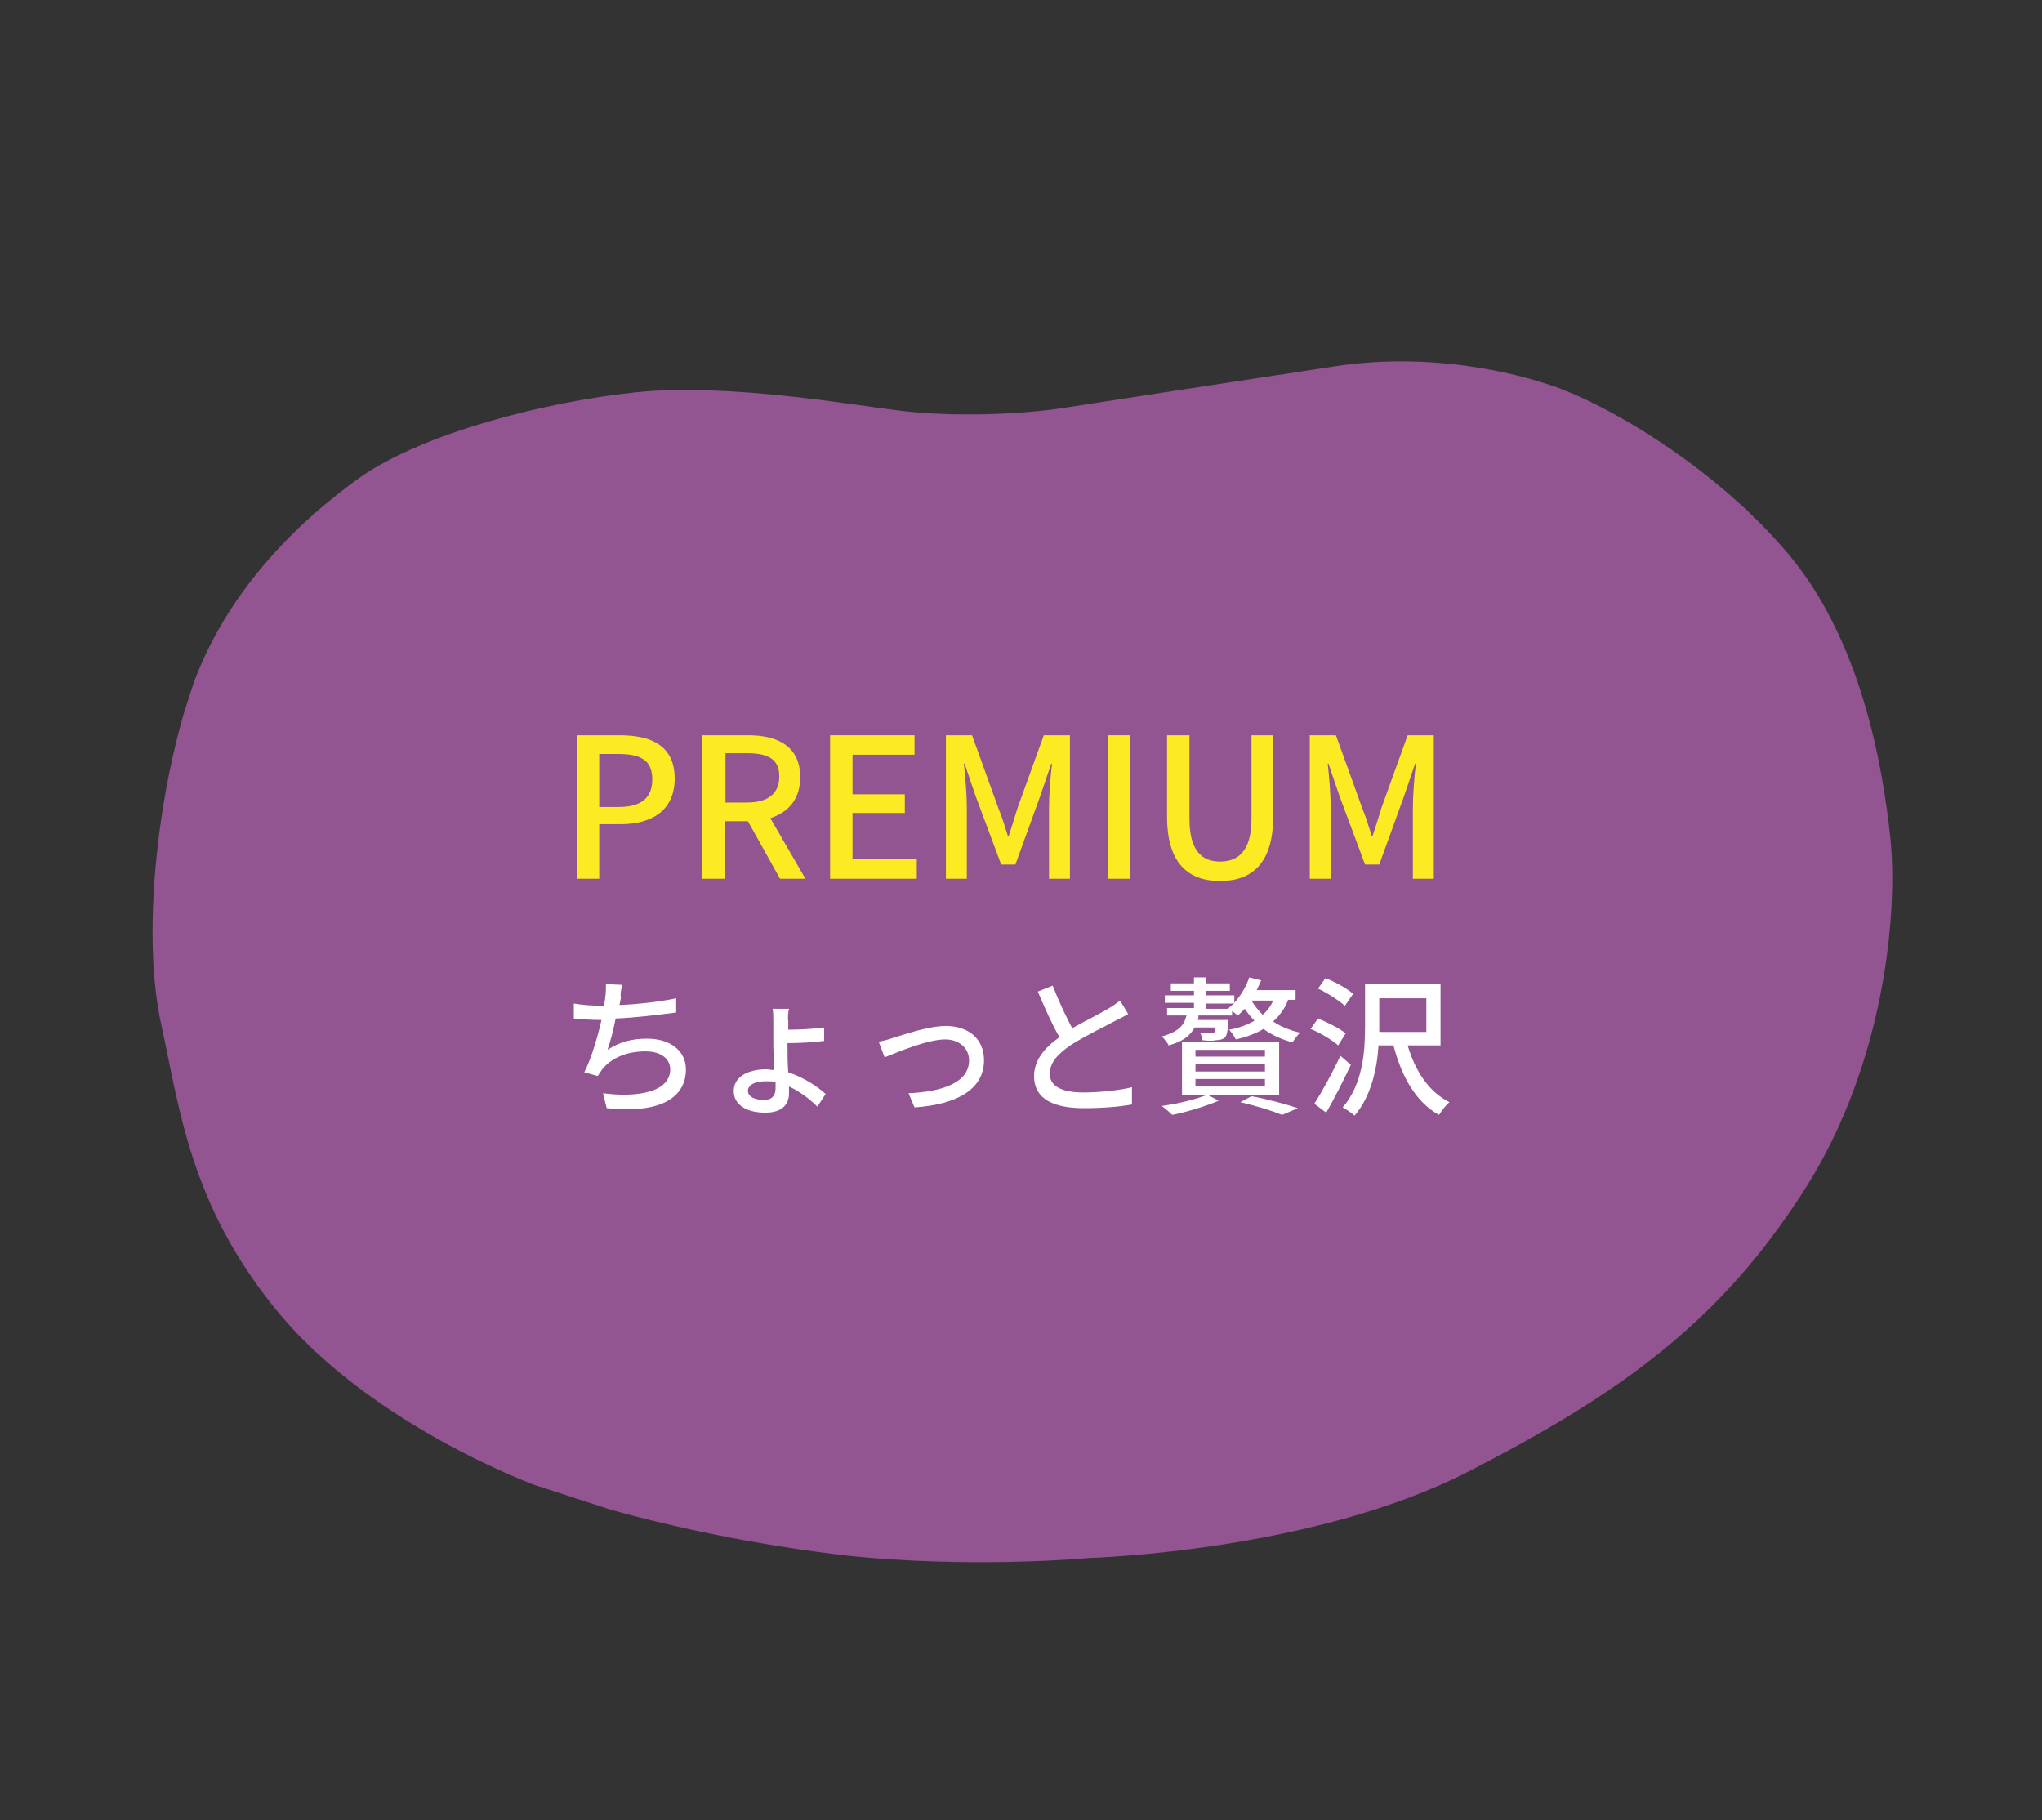 <?xml version="1.0" encoding="utf-8"?>
<!-- Generator: Adobe Illustrator 25.1.0, SVG Export Plug-In . SVG Version: 6.00 Build 0)  -->
<svg version="1.1" id="レイヤー_1" xmlns="http://www.w3.org/2000/svg" xmlns:xlink="http://www.w3.org/1999/xlink" x="0px"
	 y="0px" viewBox="0 0 273.3 243.6" style="enable-background:new 0 0 273.3 243.6;" xml:space="preserve">
<rect x="0" y="0" width="273.3" height="243.6" fill="#333333" stroke="none"/>
<style type="text/css">
	.st0{clip-path:url(#SVGID_2_);enable-background:new    ;}
	.st1{clip-path:url(#SVGID_4_);fill:#FC96AB;}
	.st2{clip-path:url(#SVGID_6_);enable-background:new    ;}
	.st3{clip-path:url(#SVGID_8_);fill:url(#SVGID_9_);}
	.st4{clip-path:url(#SVGID_11_);enable-background:new    ;}
	.st5{clip-path:url(#SVGID_13_);fill:#935492;}
	.st6{fill:#F8EB55;}
	.st7{fill:#FFFFFF;}
	.st8{fill:#FCEB22;}
</style>
<g>
	<defs>
		
			<rect id="SVGID_10_" x="44.4" y="9.7" transform="matrix(0.309 -0.951 0.951 0.309 -24.21 214.296)" width="182" height="228.3"/>
	</defs>
	<clipPath id="SVGID_2_">
		<use xlink:href="#SVGID_10_"  style="overflow:visible;"/>
	</clipPath>
	<g class="st0">
		<g>
			<defs>
				<rect id="SVGID_12_" x="-1.5" y="1.8" width="273.8" height="244"/>
			</defs>
			<clipPath id="SVGID_4_">
				<use xlink:href="#SVGID_12_"  style="overflow:visible;"/>
			</clipPath>
			<path style="clip-path:url(#SVGID_4_);fill:#935492;" d="M145.7,208.5c0,0,29.8-0.8,50.7-11.5s33.9-20.3,45-37.6
				c11.1-17.3,12.6-37.9,11.6-47.3c-1-9.4-3.8-26.2-13.6-37.9c-9.8-11.7-24.4-20.2-32-22.7c-7.6-2.5-18-4.1-28.6-2.5
				c-10.6,1.6-30.7,4.7-37.2,5.7c-6.5,0.9-14.8,1-20.8,0.3c-6.1-0.7-23.3-3.8-35.7-2.5c-12.4,1.3-28.4,5.5-36.8,11.3
				c-8.3,5.9-18.6,15.7-23,29.4c-4.4,13.7-6.3,32.4-3.7,44c2.5,11.5,3.9,23.9,15.2,37.9c11.3,14,30.9,22.5,38.2,24.9
				c7.3,2.4,20.4,6,37.6,8.1C129.9,210,145.7,208.5,145.7,208.5"/>
		</g>
	</g>
</g>
<g>
	<path class="st7" d="M83.3,131.8l-2.2-0.1c0,0.6,0,1.1-0.1,1.8c0,0.3-0.1,0.7-0.2,1.1c0,0-0.1,0-0.1,0c-1.2,0-2.8-0.1-3.9-0.3v2
		c1.1,0.1,2.3,0.2,3.7,0.2c-0.5,2.2-1.3,5-2.3,7L80,144c0.2-0.3,0.4-0.6,0.6-0.9c1.3-1.6,3.4-2.4,5.8-2.4c2.2,0,3.3,1.1,3.3,2.4
		c0,3.1-4.5,3.8-9,3.2l0.5,2c6.3,0.7,10.6-0.9,10.6-5.2c0-2.4-2-4.1-5.2-4.1c-2,0-3.6,0.4-5.3,1.5c0.4-1.1,0.8-2.7,1.1-4.2
		c2.6-0.1,5.8-0.5,8.1-0.8l0-1.9c-2.4,0.5-5.3,0.8-7.6,0.9c0.1-0.3,0.1-0.6,0.2-0.9C83,133.1,83.1,132.4,83.3,131.8z"/>
	<path class="st7" d="M105.6,135h-2.2c0.1,0.3,0.1,1.1,0.1,1.8v3c0,0.9,0.1,2.2,0.1,3.4c-0.3,0-0.7-0.1-1-0.1
		c-2.8,0-4.4,1.2-4.4,2.9c0,1.9,1.8,2.9,4.2,2.9c2.4,0,3.2-1.2,3.2-2.6c0-0.2,0-0.5,0-0.9c1.5,0.7,2.8,1.7,3.8,2.7l1.1-1.7
		c-1.1-1-2.9-2.2-5-2.9c-0.1-1.3-0.1-2.7-0.1-3.6v-0.3c1.4,0,3.5-0.1,4.9-0.3l0-1.8c-1.4,0.2-3.5,0.3-4.8,0.3v-1.2
		C105.4,136.2,105.5,135.4,105.6,135z M100.1,146c0-0.8,0.9-1.3,2.4-1.3c0.4,0,0.9,0,1.3,0.1c0,0.3,0,0.6,0,0.9
		c0,0.9-0.5,1.5-1.5,1.5C100.9,147.2,100.1,146.7,100.1,146z"/>
	<path class="st7" d="M117.6,139.4l0.8,2.1c1.5-0.6,5.7-2.4,8.1-2.4c1.9,0,3.2,1.2,3.2,2.8c0,3-3.6,4.2-8.1,4.4l0.8,1.9
		c5.8-0.4,9.3-2.5,9.3-6.3c0-2.9-2.1-4.6-5.1-4.6c-2.4,0-5.7,1.2-7.1,1.6C119,139.1,118.2,139.3,117.6,139.4z"/>
	<path class="st7" d="M140.9,131.9l-2,0.8c0.9,2.1,1.9,4.4,2.9,6.1c-2,1.4-3.4,3.1-3.4,5.2c0,3.2,2.8,4.3,6.7,4.3
		c2.5,0,4.8-0.2,6.4-0.5l0-2.3c-1.6,0.4-4.3,0.7-6.5,0.7c-3,0-4.5-0.9-4.5-2.5c0-1.5,1.1-2.7,2.9-3.9c1.9-1.2,4.6-2.5,5.9-3.2
		c0.6-0.3,1.2-0.6,1.7-0.9l-1.1-1.8c-0.5,0.4-0.9,0.7-1.6,1.1c-1,0.6-3,1.6-4.8,2.6C142.7,136.1,141.7,134,140.9,131.9z"/>
	<path class="st7" d="M173.4,133.9v-1.4h-5.2c0.2-0.4,0.4-0.9,0.6-1.3l-1.6-0.4c-0.4,1.2-1.1,2.4-2,3.4v-1h-3.8v-0.6h3.2v-1h-3.2
		v-0.8h-1.6v0.8h-3.1v1h3.1v0.6h-3.9v1h3.9v0.7h-3.6v1h2.6c-0.3,1.3-1.1,2.2-3.3,2.8c0.3,0.3,0.8,0.9,0.9,1.2
		c1.9-0.5,2.9-1.3,3.5-2.4h2.8c-0.1,0.4-0.1,0.6-0.2,0.7c-0.1,0.1-0.2,0.1-0.5,0.1c-0.2,0-0.8,0-1.4-0.1c0.2,0.3,0.3,0.7,0.3,1
		c0.7,0.1,1.5,0.1,1.9,0c0.4,0,0.8-0.1,1.1-0.3c0.3-0.3,0.4-0.9,0.5-1.9c0-0.2,0-0.5,0-0.5h-4.1c0.1-0.2,0.1-0.4,0.1-0.6h4.5v-0.6
		c0.3,0.2,0.6,0.5,0.8,0.6c0.3-0.3,0.6-0.6,0.9-0.9c0.4,0.6,0.8,1.1,1.3,1.6c-0.9,0.5-2.1,1-3.4,1.2c0.3,0.3,0.7,0.9,0.9,1.3
		c1.4-0.3,2.7-0.8,3.7-1.4c1.1,0.8,2.4,1.4,3.9,1.8c0.2-0.4,0.7-1,1-1.3c-1.3-0.3-2.6-0.8-3.6-1.5c0.9-0.8,1.6-1.8,2-2.9H173.4z
		 M164.4,135h-3v-0.7h3.8C164.9,134.5,164.6,134.7,164.4,135L164.4,135z M170.4,133.9c-0.3,0.7-0.8,1.4-1.4,1.9
		c-0.6-0.6-1.1-1.2-1.5-1.9H170.4z M166,147.5c2.2,0.5,4.4,1.2,5.6,1.7l2.1-0.9c-1.5-0.5-4-1.2-6.2-1.6L166,147.5z M171.2,139.4h-13
		v7.1h13V139.4z M169.3,145.4H160v-1h9.3V145.4z M169.3,143.4H160v-1h9.3V143.4z M169.3,141.4H160v-0.9h9.3V141.4z M161.6,146.5
		c-1.5,0.6-3.9,1.2-6.1,1.5c0.4,0.3,1.1,0.9,1.4,1.2c2-0.4,4.6-1.2,6.2-1.9L161.6,146.5z"/>
	<path class="st7" d="M192.8,139.8v-8.1h-10.1v5.7c0,3.3-0.3,7.7-3,10.8c0.4,0.2,1.3,0.8,1.6,1.1c2.2-2.6,3-6.2,3.2-9.4h2
		c1.1,4.2,3,7.6,6.1,9.3c0.3-0.5,0.9-1.3,1.4-1.7c-2.8-1.4-4.6-4.2-5.6-7.6H192.8z M184.6,137.4v-3.8h6.3v4.5h-6.3V137.4z
		 M179.4,141.3c-1.1,2.3-2.5,4.9-3.5,6.4l1.6,1.2c1.1-1.9,2.3-4.3,3.3-6.4L179.4,141.3z M180.1,138.3c-0.8-0.7-2.5-1.5-3.7-2l-1,1.4
		c1.3,0.5,2.9,1.5,3.7,2.2L180.1,138.3z M181.1,133c-0.8-0.7-2.4-1.6-3.7-2.1l-1,1.4c1.3,0.6,2.8,1.6,3.6,2.3L181.1,133z"/>
	<path class="st8" d="M80.2,107.9v-7h2.5c3,0,4.6,0.8,4.6,3.4c0,2.5-1.5,3.7-4.5,3.7H80.2z M77.2,117.6h3v-7.3h2.9
		c4.2,0,7.2-1.9,7.2-6.1c0-4.3-3-5.8-7.3-5.8h-5.8V117.6z"/>
	<path class="st8" d="M97.1,107.4v-6.6h2.9c2.8,0,4.3,0.8,4.3,3.1s-1.5,3.5-4.3,3.5H97.1z M94,117.6h3v-7.7h3.1l4.3,7.7h3.4
		l-4.7-8.1c2.4-0.8,4-2.5,4-5.5c0-4.1-3-5.6-6.9-5.6H94V117.6z"/>
	<polygon class="st8" points="111.1,117.6 122.7,117.6 122.7,115 114.1,115 114.1,108.8 121.1,108.8 121.1,106.3 114.1,106.3 
		114.1,101 122.4,101 122.4,98.4 111.1,98.4 	"/>
	<path class="st8" d="M126.7,117.6h2.7v-9.5c0-1.7-0.2-4.2-0.4-5.9h0.1l1.5,4.4l3.4,9.1h1.9l3.3-9.1l1.5-4.4h0.1
		c-0.2,1.7-0.4,4.2-0.4,5.9v9.5h2.8V98.4h-3.5l-3.5,9.7c-0.4,1.3-0.8,2.6-1.2,3.8h-0.1c-0.4-1.3-0.8-2.6-1.3-3.8l-3.5-9.7h-3.5
		V117.6z"/>
	<rect x="148.3" y="98.4" class="st8" width="3" height="19.2"/>
	<path class="st8" d="M163.3,117.9c4.2,0,7.1-2.3,7.1-8.6V98.4h-2.9v11.2c0,4.3-1.8,5.7-4.2,5.7c-2.4,0-4.1-1.4-4.1-5.7V98.4h-3
		v10.9C156.2,115.6,159.1,117.9,163.3,117.9z"/>
	<path class="st8" d="M175.4,117.6h2.7v-9.5c0-1.7-0.2-4.2-0.4-5.9h0.1l1.5,4.4l3.4,9.1h1.9l3.3-9.1l1.5-4.4h0.1
		c-0.2,1.7-0.4,4.2-0.4,5.9v9.5h2.8V98.4h-3.5l-3.5,9.7c-0.4,1.3-0.8,2.6-1.2,3.8h-0.1c-0.4-1.3-0.8-2.6-1.3-3.8l-3.5-9.7h-3.5
		V117.6z"/>
</g>
</svg>
